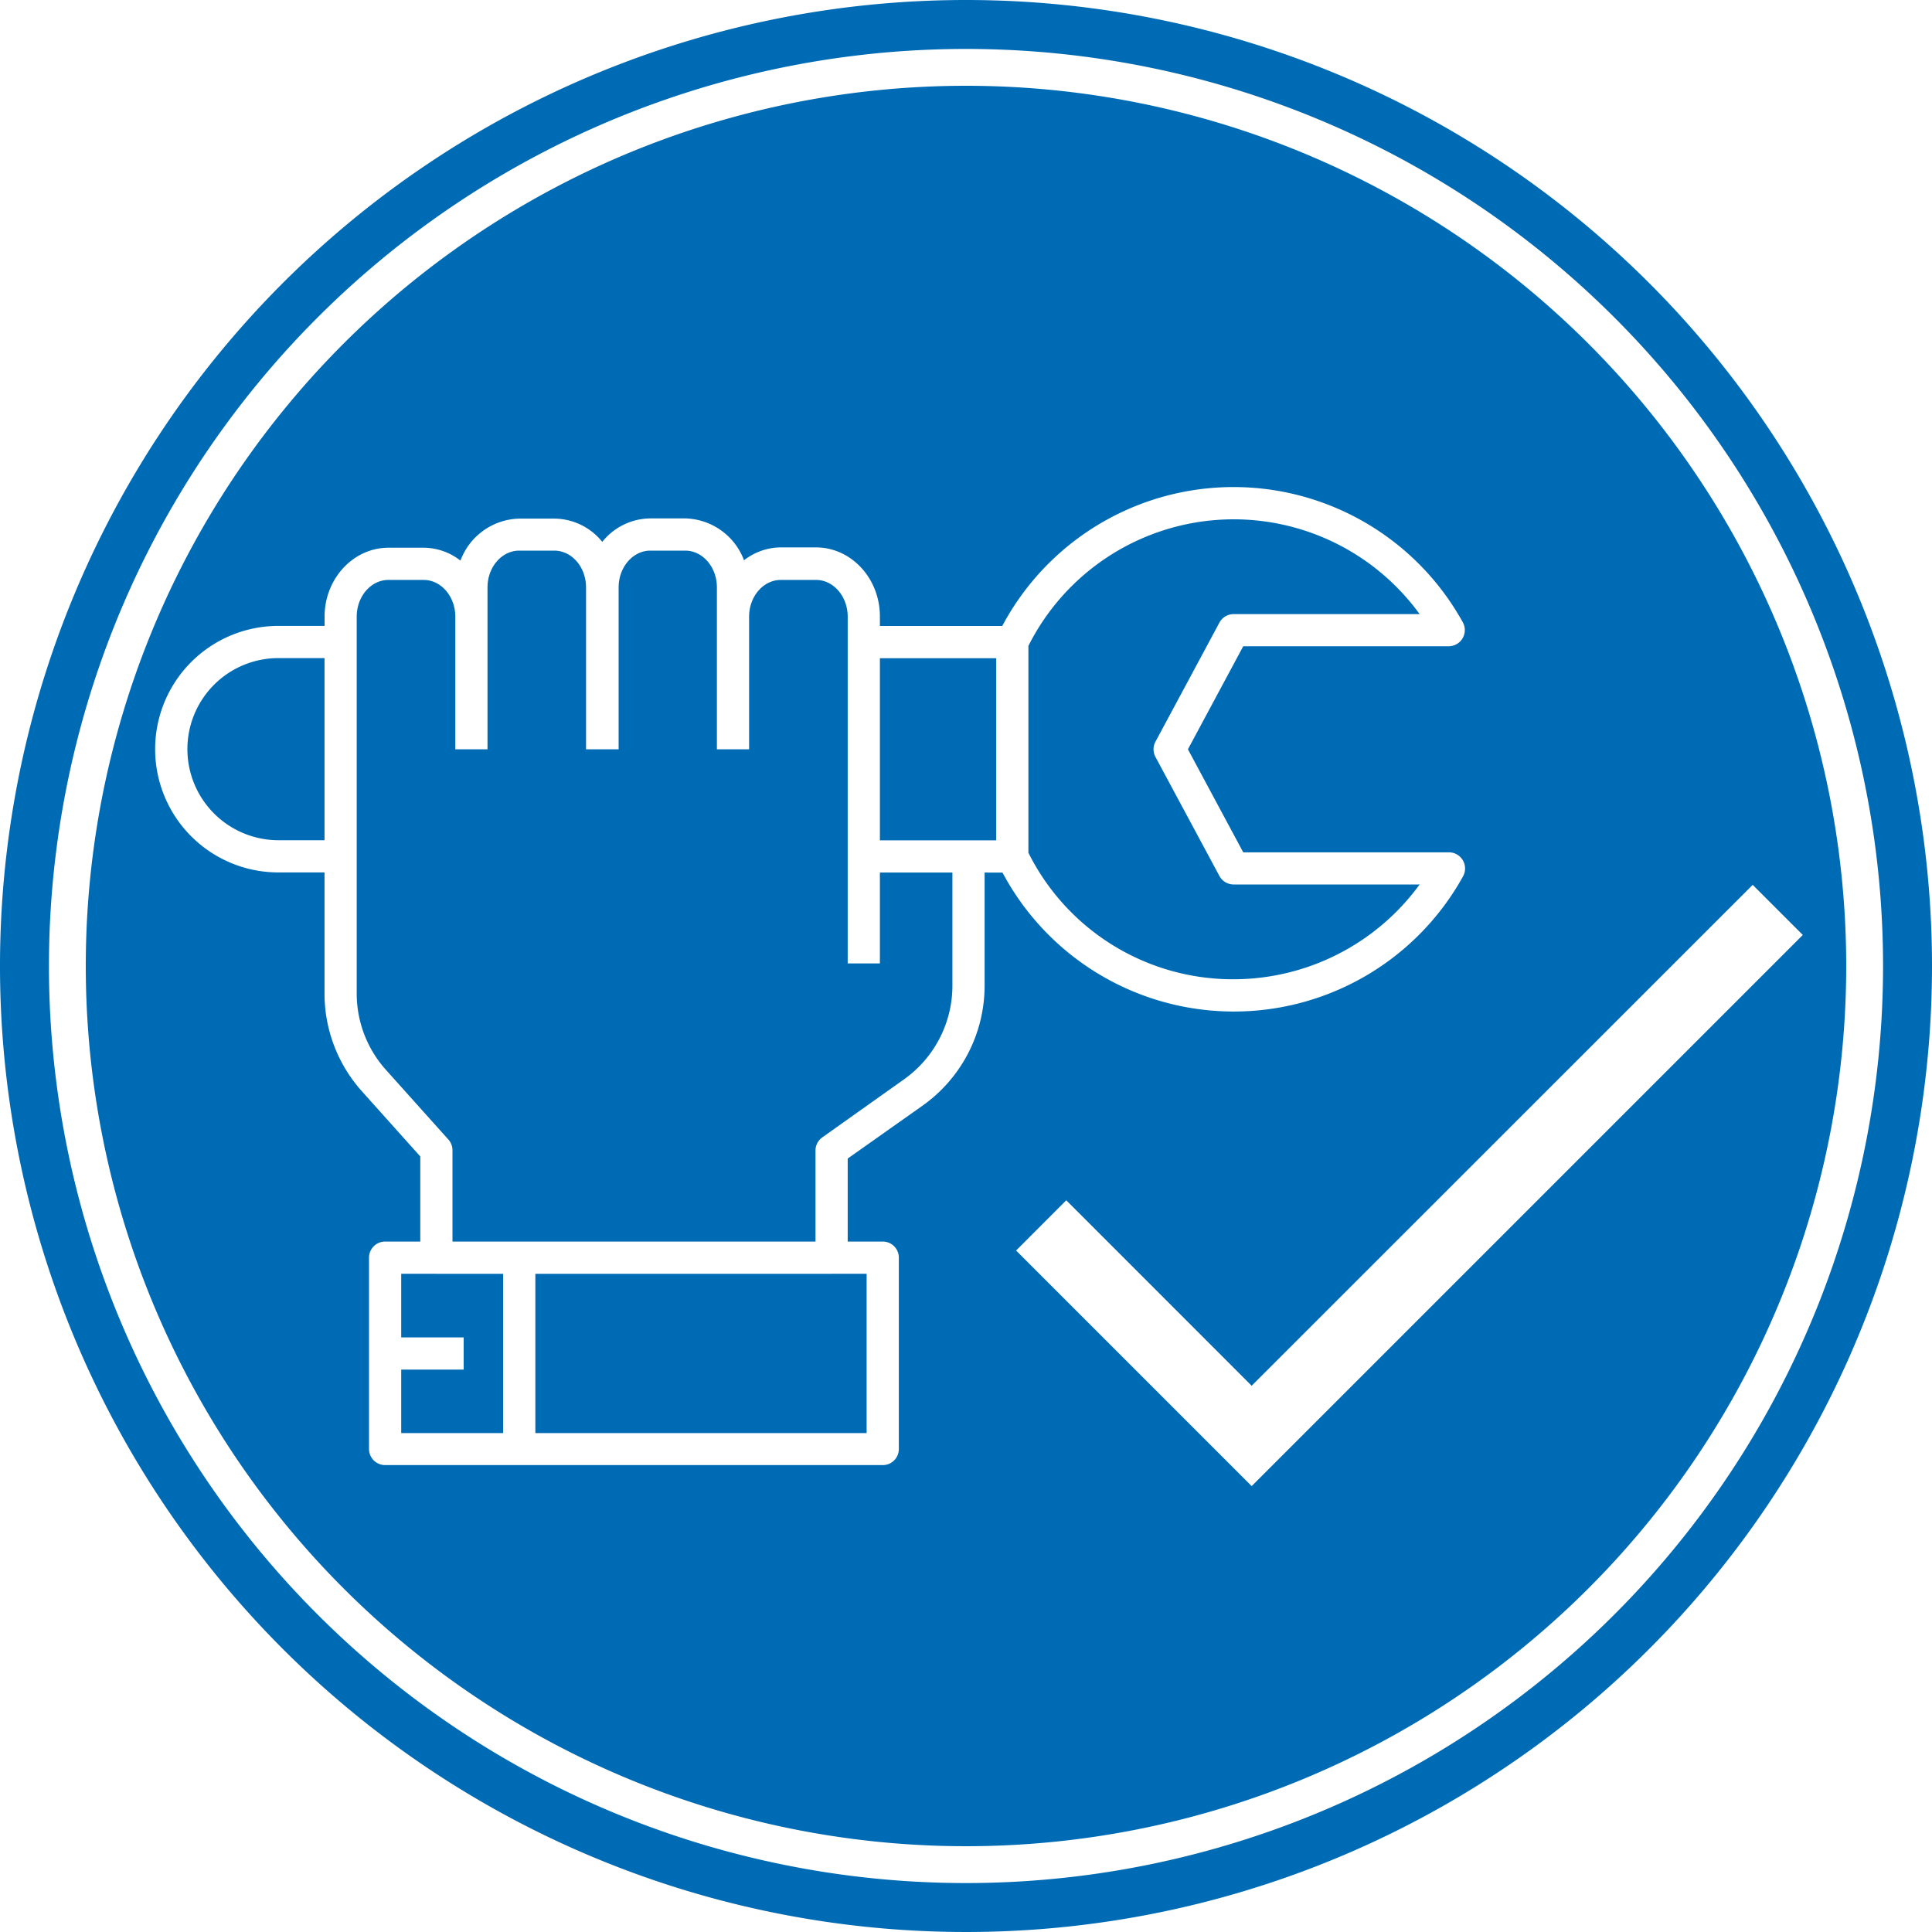 <svg xmlns="http://www.w3.org/2000/svg" width="300" height="300" viewBox="0 0 300 300"><defs><style>.a{fill:#006bb5;}</style></defs><path class="a" d="M150,292.4A142.4,142.4,0,1,1,292.4,150,142.41,142.41,0,0,1,150,292.4M150,0A150,150,0,1,0,300,150,150,150,0,0,0,150,0M82.12,133.34a4,4,0,1,0-5.64,0,4,4,0,0,0,5.64,0m0-5.63a4,4,0,1,0,0,5.63A4,4,0,0,0,82.12,127.71Zm62.28,7.78h-7.77V149.6h-5V95.76c0-3.15-2.21-5.71-4.93-5.71h-5.45c-2.72,0-4.93,2.56-4.93,5.71v20.59h-5V91.21c0-3.15-2.21-5.71-4.93-5.71H101c-2.72,0-4.94,2.56-4.94,5.71v25.14H91V91.21c0-3.15-2.21-5.71-4.94-5.71H80.63c-2.72,0-4.93,2.56-4.93,5.71v25.14h-5V95.76c0-3.15-2.21-5.71-4.93-5.71H60.32c-2.72,0-4.93,2.56-4.93,5.71v58.5a17.77,17.77,0,0,0,4.54,11.87l9.69,10.81a2.51,2.51,0,0,1,.64,1.67v14.18h56.37V178.61a2.51,2.51,0,0,1,1.06-2l12.67-9a17.84,17.84,0,0,0,7.53-14.53V135.49ZM129.13,197.8h-46v24.73h51.44V197.79h-5.44Zm7.5-67.31h18.06V102.21H136.63Zm-93.41-28.3A14.13,14.13,0,0,0,29.1,116.33a14.15,14.15,0,0,0,14.13,14.14h7.16V102.19H43.22ZM150,13.32A136.68,136.68,0,1,0,286.68,150,136.7,136.7,0,0,0,150,13.32Zm2.89,122.17v17.59a22.85,22.85,0,0,1-9.64,18.61l-11.62,8.21v12.89h5.44a2.49,2.49,0,0,1,2.5,2.5V225a2.49,2.49,0,0,1-2.5,2.5H59.8a2.5,2.5,0,0,1-2.5-2.5V195.29a2.5,2.5,0,0,1,2.5-2.5h5.46V179.57l-9.05-10.1a22.75,22.75,0,0,1-5.82-15.21V135.47H43.23a19.14,19.14,0,0,1,0-38.28h7.17V95.76c0-5.9,4.45-10.71,9.93-10.71h5.45a9.36,9.36,0,0,1,5.72,2,10,10,0,0,1,9.14-6.52h5.44a9.64,9.64,0,0,1,7.44,3.61A9.64,9.64,0,0,1,101,80.5h5.44A10,10,0,0,1,115.53,87a9.36,9.36,0,0,1,5.72-2h5.45c5.48,0,9.93,4.81,9.93,10.71V97.2h19a40.68,40.68,0,0,1,71.52-.56,2.51,2.51,0,0,1-2.19,3.71H193.05l-8.59,16,8.59,16H225a2.51,2.51,0,0,1,2.19,3.71,40.68,40.68,0,0,1-71.52-.56Zm41.47,95.27-36.58-36.58,7.79-7.8,28.79,28.8,77.8-77.78,7.78,7.78Zm-2.81-78.7a35.79,35.79,0,0,0,28.89-14.72H191.55a2.51,2.51,0,0,1-2.2-1.32l-9.93-18.48a2.49,2.49,0,0,1,0-2.37l9.93-18.49a2.49,2.49,0,0,1,2.2-1.32h28.89a35.68,35.68,0,0,0-60.75,4.93v32.12A35.47,35.47,0,0,0,191.55,152.06ZM67.69,197.79H62.3v9.88H72v5H62.3v9.86H78.13V197.8H67.69Z"/></svg>